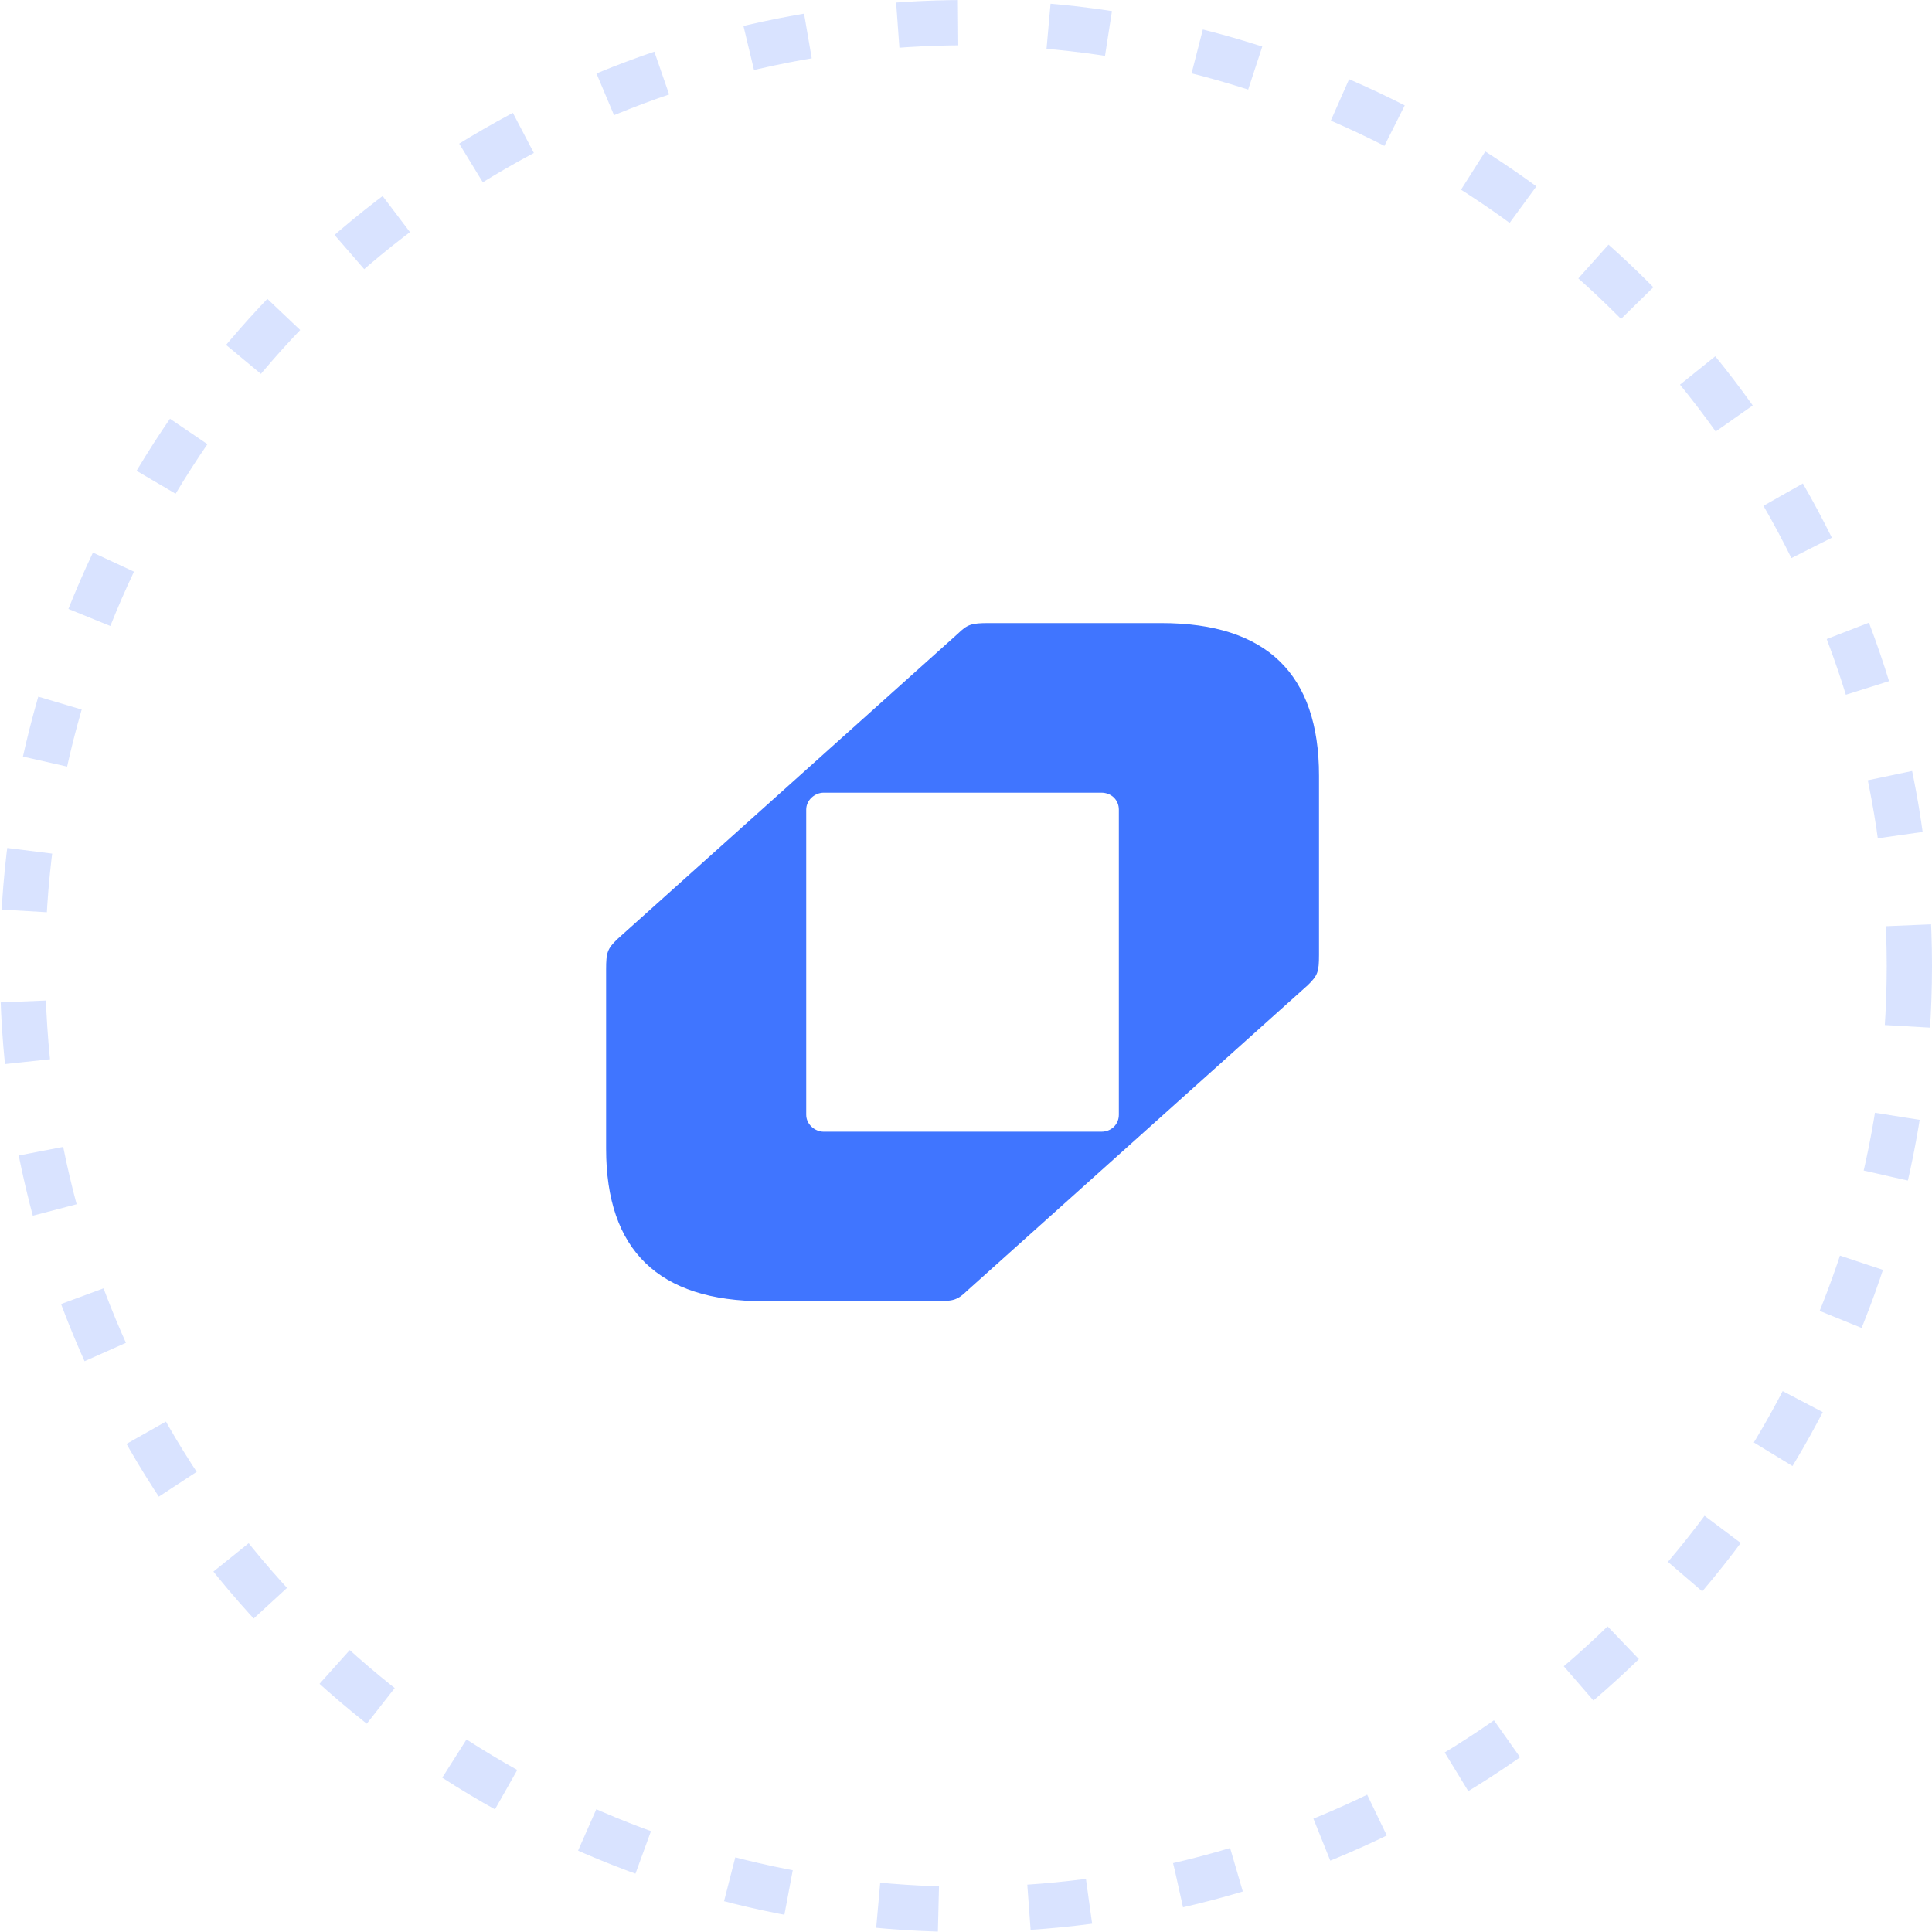 <svg width="64" height="64" viewBox="0 0 64 64" fill="none" xmlns="http://www.w3.org/2000/svg">
<path d="M20.078 38.05V32.112C20.078 31.551 20.12 31.431 20.451 31.109L31.72 21.001C32.05 20.681 32.176 20.64 32.756 20.64H38.474C41.955 20.64 43.694 22.324 43.694 25.694V31.632C43.694 32.193 43.652 32.313 43.322 32.635L32.053 42.743C31.722 43.063 31.596 43.104 31.017 43.104H25.298C21.817 43.104 20.078 41.42 20.078 38.05ZM27.287 37.489H36.483C36.814 37.489 37.063 37.247 37.063 36.927V26.819C37.063 26.499 36.814 26.258 36.483 26.258H27.287C26.995 26.258 26.707 26.499 26.707 26.819V36.927C26.707 37.247 26.995 37.489 27.287 37.489Z" fill="#4075FF"/>
<circle opacity="0.33" cx="32" cy="32" r="31.25" stroke="#8CACFF" stroke-width="1.5" stroke-dasharray="2 3"/>
</svg>
